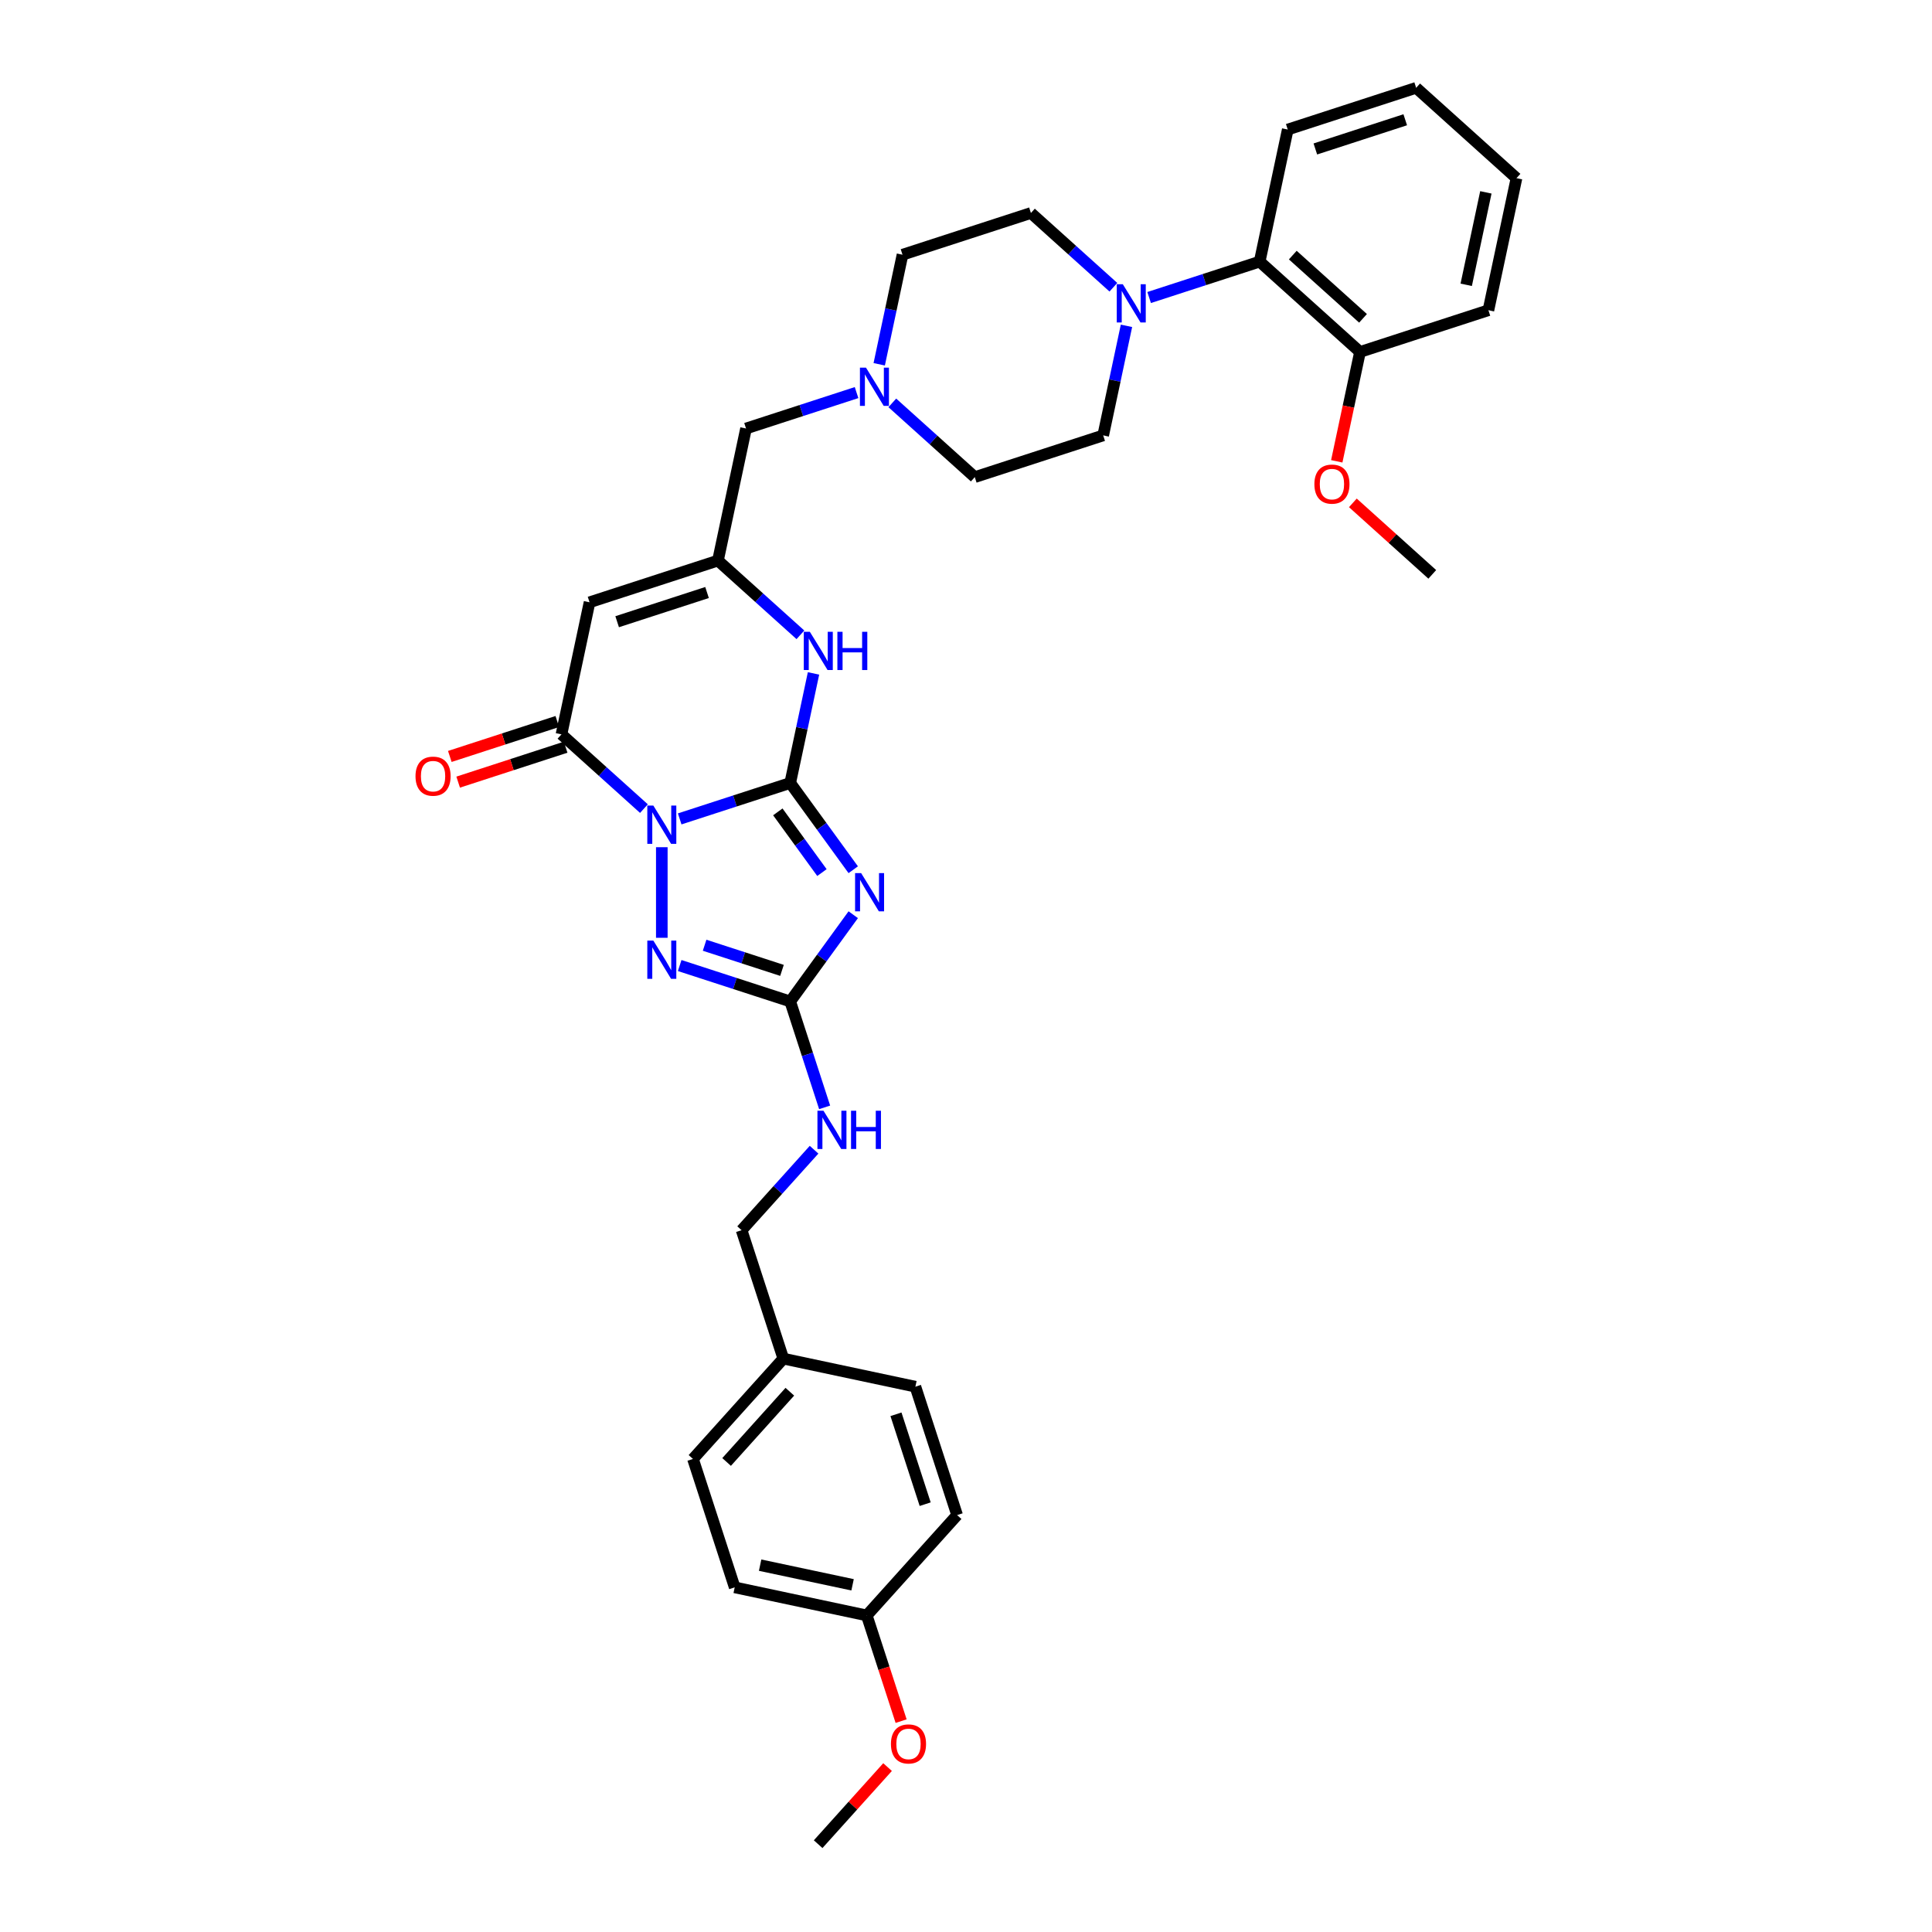 <?xml version='1.0' encoding='iso-8859-1'?>
<svg version='1.1' baseProfile='full'
              xmlns='http://www.w3.org/2000/svg'
                      xmlns:rdkit='http://www.rdkit.org/xml'
                      xmlns:xlink='http://www.w3.org/1999/xlink'
                  xml:space='preserve'
width='1000px' height='1000px' viewBox='0 0 1000 1000'>
<!-- END OF HEADER -->
<rect style='opacity:1.0;fill:#FFFFFF;stroke:none' width='1000' height='1000' x='0' y='0'> </rect>
<path class='bond-0' d='M 351.805,423.861 L 380.411,414.567' style='fill:none;fill-rule:evenodd;stroke:#0000FF;stroke-width:6px;stroke-linecap:butt;stroke-linejoin:miter;stroke-opacity:1' />
<path class='bond-0' d='M 380.411,414.567 L 409.017,405.272' style='fill:none;fill-rule:evenodd;stroke:#000000;stroke-width:6px;stroke-linecap:butt;stroke-linejoin:miter;stroke-opacity:1' />
<path class='bond-2' d='M 342.552,438.511 L 342.552,485.401' style='fill:none;fill-rule:evenodd;stroke:#0000FF;stroke-width:6px;stroke-linecap:butt;stroke-linejoin:miter;stroke-opacity:1' />
<path class='bond-3' d='M 333.299,418.536 L 311.958,399.321' style='fill:none;fill-rule:evenodd;stroke:#0000FF;stroke-width:6px;stroke-linecap:butt;stroke-linejoin:miter;stroke-opacity:1' />
<path class='bond-3' d='M 311.958,399.321 L 290.617,380.105' style='fill:none;fill-rule:evenodd;stroke:#000000;stroke-width:6px;stroke-linecap:butt;stroke-linejoin:miter;stroke-opacity:1' />
<path class='bond-1' d='M 409.017,405.272 L 425.327,427.72' style='fill:none;fill-rule:evenodd;stroke:#000000;stroke-width:6px;stroke-linecap:butt;stroke-linejoin:miter;stroke-opacity:1' />
<path class='bond-1' d='M 425.327,427.72 L 441.636,450.168' style='fill:none;fill-rule:evenodd;stroke:#0000FF;stroke-width:6px;stroke-linecap:butt;stroke-linejoin:miter;stroke-opacity:1' />
<path class='bond-1' d='M 402.602,420.222 L 414.019,435.935' style='fill:none;fill-rule:evenodd;stroke:#000000;stroke-width:6px;stroke-linecap:butt;stroke-linejoin:miter;stroke-opacity:1' />
<path class='bond-1' d='M 414.019,435.935 L 425.435,451.649' style='fill:none;fill-rule:evenodd;stroke:#0000FF;stroke-width:6px;stroke-linecap:butt;stroke-linejoin:miter;stroke-opacity:1' />
<path class='bond-6' d='M 409.017,405.272 L 415.045,376.914' style='fill:none;fill-rule:evenodd;stroke:#000000;stroke-width:6px;stroke-linecap:butt;stroke-linejoin:miter;stroke-opacity:1' />
<path class='bond-6' d='M 415.045,376.914 L 421.073,348.556' style='fill:none;fill-rule:evenodd;stroke:#0000FF;stroke-width:6px;stroke-linecap:butt;stroke-linejoin:miter;stroke-opacity:1' />
<path class='bond-34' d='M 441.636,473.453 L 425.327,495.901' style='fill:none;fill-rule:evenodd;stroke:#0000FF;stroke-width:6px;stroke-linecap:butt;stroke-linejoin:miter;stroke-opacity:1' />
<path class='bond-34' d='M 425.327,495.901 L 409.017,518.349' style='fill:none;fill-rule:evenodd;stroke:#000000;stroke-width:6px;stroke-linecap:butt;stroke-linejoin:miter;stroke-opacity:1' />
<path class='bond-4' d='M 351.805,499.76 L 380.411,509.054' style='fill:none;fill-rule:evenodd;stroke:#0000FF;stroke-width:6px;stroke-linecap:butt;stroke-linejoin:miter;stroke-opacity:1' />
<path class='bond-4' d='M 380.411,509.054 L 409.017,518.349' style='fill:none;fill-rule:evenodd;stroke:#000000;stroke-width:6px;stroke-linecap:butt;stroke-linejoin:miter;stroke-opacity:1' />
<path class='bond-4' d='M 364.706,489.255 L 384.73,495.761' style='fill:none;fill-rule:evenodd;stroke:#0000FF;stroke-width:6px;stroke-linecap:butt;stroke-linejoin:miter;stroke-opacity:1' />
<path class='bond-4' d='M 384.73,495.761 L 404.755,502.268' style='fill:none;fill-rule:evenodd;stroke:#000000;stroke-width:6px;stroke-linecap:butt;stroke-linejoin:miter;stroke-opacity:1' />
<path class='bond-5' d='M 290.617,380.105 L 305.147,311.747' style='fill:none;fill-rule:evenodd;stroke:#000000;stroke-width:6px;stroke-linecap:butt;stroke-linejoin:miter;stroke-opacity:1' />
<path class='bond-12' d='M 288.457,373.459 L 260.641,382.497' style='fill:none;fill-rule:evenodd;stroke:#000000;stroke-width:6px;stroke-linecap:butt;stroke-linejoin:miter;stroke-opacity:1' />
<path class='bond-12' d='M 260.641,382.497 L 232.824,391.535' style='fill:none;fill-rule:evenodd;stroke:#FF0000;stroke-width:6px;stroke-linecap:butt;stroke-linejoin:miter;stroke-opacity:1' />
<path class='bond-12' d='M 292.777,386.752 L 264.96,395.79' style='fill:none;fill-rule:evenodd;stroke:#000000;stroke-width:6px;stroke-linecap:butt;stroke-linejoin:miter;stroke-opacity:1' />
<path class='bond-12' d='M 264.96,395.79 L 237.144,404.828' style='fill:none;fill-rule:evenodd;stroke:#FF0000;stroke-width:6px;stroke-linecap:butt;stroke-linejoin:miter;stroke-opacity:1' />
<path class='bond-11' d='M 409.017,518.349 L 417.924,545.76' style='fill:none;fill-rule:evenodd;stroke:#000000;stroke-width:6px;stroke-linecap:butt;stroke-linejoin:miter;stroke-opacity:1' />
<path class='bond-11' d='M 417.924,545.76 L 426.83,573.171' style='fill:none;fill-rule:evenodd;stroke:#0000FF;stroke-width:6px;stroke-linecap:butt;stroke-linejoin:miter;stroke-opacity:1' />
<path class='bond-7' d='M 305.147,311.747 L 371.612,290.151' style='fill:none;fill-rule:evenodd;stroke:#000000;stroke-width:6px;stroke-linecap:butt;stroke-linejoin:miter;stroke-opacity:1' />
<path class='bond-7' d='M 319.436,321.8 L 365.962,306.683' style='fill:none;fill-rule:evenodd;stroke:#000000;stroke-width:6px;stroke-linecap:butt;stroke-linejoin:miter;stroke-opacity:1' />
<path class='bond-35' d='M 414.294,328.582 L 392.953,309.366' style='fill:none;fill-rule:evenodd;stroke:#0000FF;stroke-width:6px;stroke-linecap:butt;stroke-linejoin:miter;stroke-opacity:1' />
<path class='bond-35' d='M 392.953,309.366 L 371.612,290.151' style='fill:none;fill-rule:evenodd;stroke:#000000;stroke-width:6px;stroke-linecap:butt;stroke-linejoin:miter;stroke-opacity:1' />
<path class='bond-13' d='M 371.612,290.151 L 386.142,221.792' style='fill:none;fill-rule:evenodd;stroke:#000000;stroke-width:6px;stroke-linecap:butt;stroke-linejoin:miter;stroke-opacity:1' />
<path class='bond-8' d='M 576.285,148.673 L 554.944,129.458' style='fill:none;fill-rule:evenodd;stroke:#0000FF;stroke-width:6px;stroke-linecap:butt;stroke-linejoin:miter;stroke-opacity:1' />
<path class='bond-8' d='M 554.944,129.458 L 533.603,110.242' style='fill:none;fill-rule:evenodd;stroke:#000000;stroke-width:6px;stroke-linecap:butt;stroke-linejoin:miter;stroke-opacity:1' />
<path class='bond-9' d='M 594.791,153.998 L 623.397,144.704' style='fill:none;fill-rule:evenodd;stroke:#0000FF;stroke-width:6px;stroke-linecap:butt;stroke-linejoin:miter;stroke-opacity:1' />
<path class='bond-9' d='M 623.397,144.704 L 652.003,135.409' style='fill:none;fill-rule:evenodd;stroke:#000000;stroke-width:6px;stroke-linecap:butt;stroke-linejoin:miter;stroke-opacity:1' />
<path class='bond-36' d='M 583.063,168.648 L 577.035,197.005' style='fill:none;fill-rule:evenodd;stroke:#0000FF;stroke-width:6px;stroke-linecap:butt;stroke-linejoin:miter;stroke-opacity:1' />
<path class='bond-36' d='M 577.035,197.005 L 571.008,225.363' style='fill:none;fill-rule:evenodd;stroke:#000000;stroke-width:6px;stroke-linecap:butt;stroke-linejoin:miter;stroke-opacity:1' />
<path class='bond-16' d='M 652.003,135.409 L 703.938,182.171' style='fill:none;fill-rule:evenodd;stroke:#000000;stroke-width:6px;stroke-linecap:butt;stroke-linejoin:miter;stroke-opacity:1' />
<path class='bond-16' d='M 669.146,132.036 L 705.5,164.77' style='fill:none;fill-rule:evenodd;stroke:#000000;stroke-width:6px;stroke-linecap:butt;stroke-linejoin:miter;stroke-opacity:1' />
<path class='bond-28' d='M 652.003,135.409 L 666.533,67.05' style='fill:none;fill-rule:evenodd;stroke:#000000;stroke-width:6px;stroke-linecap:butt;stroke-linejoin:miter;stroke-opacity:1' />
<path class='bond-10' d='M 443.355,203.203 L 414.748,212.498' style='fill:none;fill-rule:evenodd;stroke:#0000FF;stroke-width:6px;stroke-linecap:butt;stroke-linejoin:miter;stroke-opacity:1' />
<path class='bond-10' d='M 414.748,212.498 L 386.142,221.792' style='fill:none;fill-rule:evenodd;stroke:#000000;stroke-width:6px;stroke-linecap:butt;stroke-linejoin:miter;stroke-opacity:1' />
<path class='bond-17' d='M 461.86,208.528 L 483.201,227.743' style='fill:none;fill-rule:evenodd;stroke:#0000FF;stroke-width:6px;stroke-linecap:butt;stroke-linejoin:miter;stroke-opacity:1' />
<path class='bond-17' d='M 483.201,227.743 L 504.543,246.959' style='fill:none;fill-rule:evenodd;stroke:#000000;stroke-width:6px;stroke-linecap:butt;stroke-linejoin:miter;stroke-opacity:1' />
<path class='bond-18' d='M 455.082,188.553 L 461.11,160.196' style='fill:none;fill-rule:evenodd;stroke:#0000FF;stroke-width:6px;stroke-linecap:butt;stroke-linejoin:miter;stroke-opacity:1' />
<path class='bond-18' d='M 461.11,160.196 L 467.137,131.838' style='fill:none;fill-rule:evenodd;stroke:#000000;stroke-width:6px;stroke-linecap:butt;stroke-linejoin:miter;stroke-opacity:1' />
<path class='bond-19' d='M 421.36,595.091 L 402.605,615.92' style='fill:none;fill-rule:evenodd;stroke:#0000FF;stroke-width:6px;stroke-linecap:butt;stroke-linejoin:miter;stroke-opacity:1' />
<path class='bond-19' d='M 402.605,615.92 L 383.851,636.75' style='fill:none;fill-rule:evenodd;stroke:#000000;stroke-width:6px;stroke-linecap:butt;stroke-linejoin:miter;stroke-opacity:1' />
<path class='bond-14' d='M 571.008,225.363 L 504.543,246.959' style='fill:none;fill-rule:evenodd;stroke:#000000;stroke-width:6px;stroke-linecap:butt;stroke-linejoin:miter;stroke-opacity:1' />
<path class='bond-15' d='M 533.603,110.242 L 467.137,131.838' style='fill:none;fill-rule:evenodd;stroke:#000000;stroke-width:6px;stroke-linecap:butt;stroke-linejoin:miter;stroke-opacity:1' />
<path class='bond-26' d='M 703.938,182.171 L 697.922,210.473' style='fill:none;fill-rule:evenodd;stroke:#000000;stroke-width:6px;stroke-linecap:butt;stroke-linejoin:miter;stroke-opacity:1' />
<path class='bond-26' d='M 697.922,210.473 L 691.907,238.775' style='fill:none;fill-rule:evenodd;stroke:#FF0000;stroke-width:6px;stroke-linecap:butt;stroke-linejoin:miter;stroke-opacity:1' />
<path class='bond-29' d='M 703.938,182.171 L 770.403,160.576' style='fill:none;fill-rule:evenodd;stroke:#000000;stroke-width:6px;stroke-linecap:butt;stroke-linejoin:miter;stroke-opacity:1' />
<path class='bond-20' d='M 383.851,636.75 L 405.446,703.215' style='fill:none;fill-rule:evenodd;stroke:#000000;stroke-width:6px;stroke-linecap:butt;stroke-linejoin:miter;stroke-opacity:1' />
<path class='bond-22' d='M 405.446,703.215 L 473.805,717.745' style='fill:none;fill-rule:evenodd;stroke:#000000;stroke-width:6px;stroke-linecap:butt;stroke-linejoin:miter;stroke-opacity:1' />
<path class='bond-23' d='M 405.446,703.215 L 358.684,755.15' style='fill:none;fill-rule:evenodd;stroke:#000000;stroke-width:6px;stroke-linecap:butt;stroke-linejoin:miter;stroke-opacity:1' />
<path class='bond-23' d='M 408.819,720.358 L 376.085,756.712' style='fill:none;fill-rule:evenodd;stroke:#000000;stroke-width:6px;stroke-linecap:butt;stroke-linejoin:miter;stroke-opacity:1' />
<path class='bond-21' d='M 448.638,836.145 L 380.28,821.615' style='fill:none;fill-rule:evenodd;stroke:#000000;stroke-width:6px;stroke-linecap:butt;stroke-linejoin:miter;stroke-opacity:1' />
<path class='bond-21' d='M 441.29,820.294 L 393.439,810.123' style='fill:none;fill-rule:evenodd;stroke:#000000;stroke-width:6px;stroke-linecap:butt;stroke-linejoin:miter;stroke-opacity:1' />
<path class='bond-27' d='M 448.638,836.145 L 457.526,863.5' style='fill:none;fill-rule:evenodd;stroke:#000000;stroke-width:6px;stroke-linecap:butt;stroke-linejoin:miter;stroke-opacity:1' />
<path class='bond-27' d='M 457.526,863.5 L 466.415,890.856' style='fill:none;fill-rule:evenodd;stroke:#FF0000;stroke-width:6px;stroke-linecap:butt;stroke-linejoin:miter;stroke-opacity:1' />
<path class='bond-37' d='M 448.638,836.145 L 495.401,784.21' style='fill:none;fill-rule:evenodd;stroke:#000000;stroke-width:6px;stroke-linecap:butt;stroke-linejoin:miter;stroke-opacity:1' />
<path class='bond-24' d='M 473.805,717.745 L 495.401,784.21' style='fill:none;fill-rule:evenodd;stroke:#000000;stroke-width:6px;stroke-linecap:butt;stroke-linejoin:miter;stroke-opacity:1' />
<path class='bond-24' d='M 463.751,732.034 L 478.868,778.559' style='fill:none;fill-rule:evenodd;stroke:#000000;stroke-width:6px;stroke-linecap:butt;stroke-linejoin:miter;stroke-opacity:1' />
<path class='bond-25' d='M 358.684,755.15 L 380.28,821.615' style='fill:none;fill-rule:evenodd;stroke:#000000;stroke-width:6px;stroke-linecap:butt;stroke-linejoin:miter;stroke-opacity:1' />
<path class='bond-30' d='M 700.24,260.283 L 720.792,278.788' style='fill:none;fill-rule:evenodd;stroke:#FF0000;stroke-width:6px;stroke-linecap:butt;stroke-linejoin:miter;stroke-opacity:1' />
<path class='bond-30' d='M 720.792,278.788 L 741.343,297.293' style='fill:none;fill-rule:evenodd;stroke:#000000;stroke-width:6px;stroke-linecap:butt;stroke-linejoin:miter;stroke-opacity:1' />
<path class='bond-31' d='M 459.402,914.641 L 441.436,934.593' style='fill:none;fill-rule:evenodd;stroke:#FF0000;stroke-width:6px;stroke-linecap:butt;stroke-linejoin:miter;stroke-opacity:1' />
<path class='bond-31' d='M 441.436,934.593 L 423.471,954.545' style='fill:none;fill-rule:evenodd;stroke:#000000;stroke-width:6px;stroke-linecap:butt;stroke-linejoin:miter;stroke-opacity:1' />
<path class='bond-32' d='M 666.533,67.05 L 732.998,45.455' style='fill:none;fill-rule:evenodd;stroke:#000000;stroke-width:6px;stroke-linecap:butt;stroke-linejoin:miter;stroke-opacity:1' />
<path class='bond-32' d='M 680.822,77.104 L 727.348,61.987' style='fill:none;fill-rule:evenodd;stroke:#000000;stroke-width:6px;stroke-linecap:butt;stroke-linejoin:miter;stroke-opacity:1' />
<path class='bond-38' d='M 770.403,160.576 L 784.933,92.217' style='fill:none;fill-rule:evenodd;stroke:#000000;stroke-width:6px;stroke-linecap:butt;stroke-linejoin:miter;stroke-opacity:1' />
<path class='bond-38' d='M 758.911,147.416 L 769.082,99.565' style='fill:none;fill-rule:evenodd;stroke:#000000;stroke-width:6px;stroke-linecap:butt;stroke-linejoin:miter;stroke-opacity:1' />
<path class='bond-33' d='M 732.998,45.455 L 784.933,92.217' style='fill:none;fill-rule:evenodd;stroke:#000000;stroke-width:6px;stroke-linecap:butt;stroke-linejoin:miter;stroke-opacity:1' />
<path  class='atom-0' d='M 338.177 416.972
L 344.663 427.455
Q 345.306 428.489, 346.34 430.362
Q 347.374 432.235, 347.43 432.347
L 347.43 416.972
L 350.058 416.972
L 350.058 436.763
L 347.346 436.763
L 340.386 425.302
Q 339.575 423.96, 338.708 422.423
Q 337.87 420.885, 337.618 420.41
L 337.618 436.763
L 335.046 436.763
L 335.046 416.972
L 338.177 416.972
' fill='#0000FF'/>
<path  class='atom-2' d='M 445.72 451.915
L 452.206 462.398
Q 452.849 463.432, 453.883 465.305
Q 454.917 467.178, 454.973 467.29
L 454.973 451.915
L 457.601 451.915
L 457.601 471.706
L 454.889 471.706
L 447.929 460.245
Q 447.118 458.903, 446.251 457.366
Q 445.413 455.828, 445.161 455.353
L 445.161 471.706
L 442.589 471.706
L 442.589 451.915
L 445.72 451.915
' fill='#0000FF'/>
<path  class='atom-3' d='M 338.177 486.858
L 344.663 497.34
Q 345.306 498.375, 346.34 500.248
Q 347.374 502.121, 347.43 502.232
L 347.43 486.858
L 350.058 486.858
L 350.058 506.649
L 347.346 506.649
L 340.386 495.188
Q 339.575 493.846, 338.708 492.309
Q 337.87 490.771, 337.618 490.296
L 337.618 506.649
L 335.046 506.649
L 335.046 486.858
L 338.177 486.858
' fill='#0000FF'/>
<path  class='atom-7' d='M 419.172 327.018
L 425.658 337.5
Q 426.301 338.535, 427.335 340.408
Q 428.369 342.281, 428.425 342.392
L 428.425 327.018
L 431.053 327.018
L 431.053 346.809
L 428.341 346.809
L 421.381 335.348
Q 420.57 334.006, 419.704 332.469
Q 418.865 330.931, 418.613 330.456
L 418.613 346.809
L 416.042 346.809
L 416.042 327.018
L 419.172 327.018
' fill='#0000FF'/>
<path  class='atom-7' d='M 433.429 327.018
L 436.113 327.018
L 436.113 335.432
L 446.232 335.432
L 446.232 327.018
L 448.916 327.018
L 448.916 346.809
L 446.232 346.809
L 446.232 337.668
L 436.113 337.668
L 436.113 346.809
L 433.429 346.809
L 433.429 327.018
' fill='#0000FF'/>
<path  class='atom-9' d='M 581.163 147.109
L 587.648 157.592
Q 588.291 158.626, 589.326 160.499
Q 590.36 162.372, 590.416 162.484
L 590.416 147.109
L 593.044 147.109
L 593.044 166.901
L 590.332 166.901
L 583.371 155.439
Q 582.561 154.097, 581.694 152.56
Q 580.855 151.023, 580.604 150.547
L 580.604 166.901
L 578.032 166.901
L 578.032 147.109
L 581.163 147.109
' fill='#0000FF'/>
<path  class='atom-11' d='M 448.233 190.301
L 454.718 200.783
Q 455.361 201.818, 456.395 203.691
Q 457.43 205.564, 457.485 205.675
L 457.485 190.301
L 460.113 190.301
L 460.113 210.092
L 457.402 210.092
L 450.441 198.631
Q 449.63 197.289, 448.764 195.752
Q 447.925 194.214, 447.673 193.739
L 447.673 210.092
L 445.102 210.092
L 445.102 190.301
L 448.233 190.301
' fill='#0000FF'/>
<path  class='atom-12' d='M 426.238 574.919
L 432.724 585.401
Q 433.367 586.436, 434.401 588.309
Q 435.435 590.182, 435.491 590.293
L 435.491 574.919
L 438.119 574.919
L 438.119 594.71
L 435.407 594.71
L 428.447 583.249
Q 427.636 581.907, 426.769 580.37
Q 425.931 578.832, 425.679 578.357
L 425.679 594.71
L 423.107 594.71
L 423.107 574.919
L 426.238 574.919
' fill='#0000FF'/>
<path  class='atom-12' d='M 440.495 574.919
L 443.179 574.919
L 443.179 583.333
L 453.298 583.333
L 453.298 574.919
L 455.982 574.919
L 455.982 594.71
L 453.298 594.71
L 453.298 585.569
L 443.179 585.569
L 443.179 594.71
L 440.495 594.71
L 440.495 574.919
' fill='#0000FF'/>
<path  class='atom-13' d='M 215.067 401.757
Q 215.067 397.005, 217.415 394.349
Q 219.763 391.693, 224.152 391.693
Q 228.541 391.693, 230.889 394.349
Q 233.237 397.005, 233.237 401.757
Q 233.237 406.565, 230.861 409.304
Q 228.485 412.016, 224.152 412.016
Q 219.791 412.016, 217.415 409.304
Q 215.067 406.593, 215.067 401.757
M 224.152 409.78
Q 227.171 409.78, 228.792 407.767
Q 230.441 405.726, 230.441 401.757
Q 230.441 397.871, 228.792 395.914
Q 227.171 393.93, 224.152 393.93
Q 221.133 393.93, 219.483 395.886
Q 217.862 397.843, 217.862 401.757
Q 217.862 405.754, 219.483 407.767
Q 221.133 409.78, 224.152 409.78
' fill='#FF0000'/>
<path  class='atom-27' d='M 680.323 250.586
Q 680.323 245.834, 682.671 243.178
Q 685.019 240.522, 689.408 240.522
Q 693.797 240.522, 696.145 243.178
Q 698.493 245.834, 698.493 250.586
Q 698.493 255.394, 696.117 258.134
Q 693.741 260.845, 689.408 260.845
Q 685.047 260.845, 682.671 258.134
Q 680.323 255.422, 680.323 250.586
M 689.408 258.609
Q 692.427 258.609, 694.049 256.596
Q 695.698 254.555, 695.698 250.586
Q 695.698 246.7, 694.049 244.743
Q 692.427 242.759, 689.408 242.759
Q 686.389 242.759, 684.74 244.715
Q 683.118 246.672, 683.118 250.586
Q 683.118 254.583, 684.74 256.596
Q 686.389 258.609, 689.408 258.609
' fill='#FF0000'/>
<path  class='atom-28' d='M 461.149 902.666
Q 461.149 897.914, 463.497 895.258
Q 465.845 892.603, 470.234 892.603
Q 474.623 892.603, 476.971 895.258
Q 479.319 897.914, 479.319 902.666
Q 479.319 907.474, 476.943 910.214
Q 474.567 912.925, 470.234 912.925
Q 465.873 912.925, 463.497 910.214
Q 461.149 907.502, 461.149 902.666
M 470.234 910.689
Q 473.253 910.689, 474.874 908.676
Q 476.524 906.636, 476.524 902.666
Q 476.524 898.781, 474.874 896.824
Q 473.253 894.839, 470.234 894.839
Q 467.215 894.839, 465.566 896.796
Q 463.944 898.753, 463.944 902.666
Q 463.944 906.664, 465.566 908.676
Q 467.215 910.689, 470.234 910.689
' fill='#FF0000'/>
</svg>
